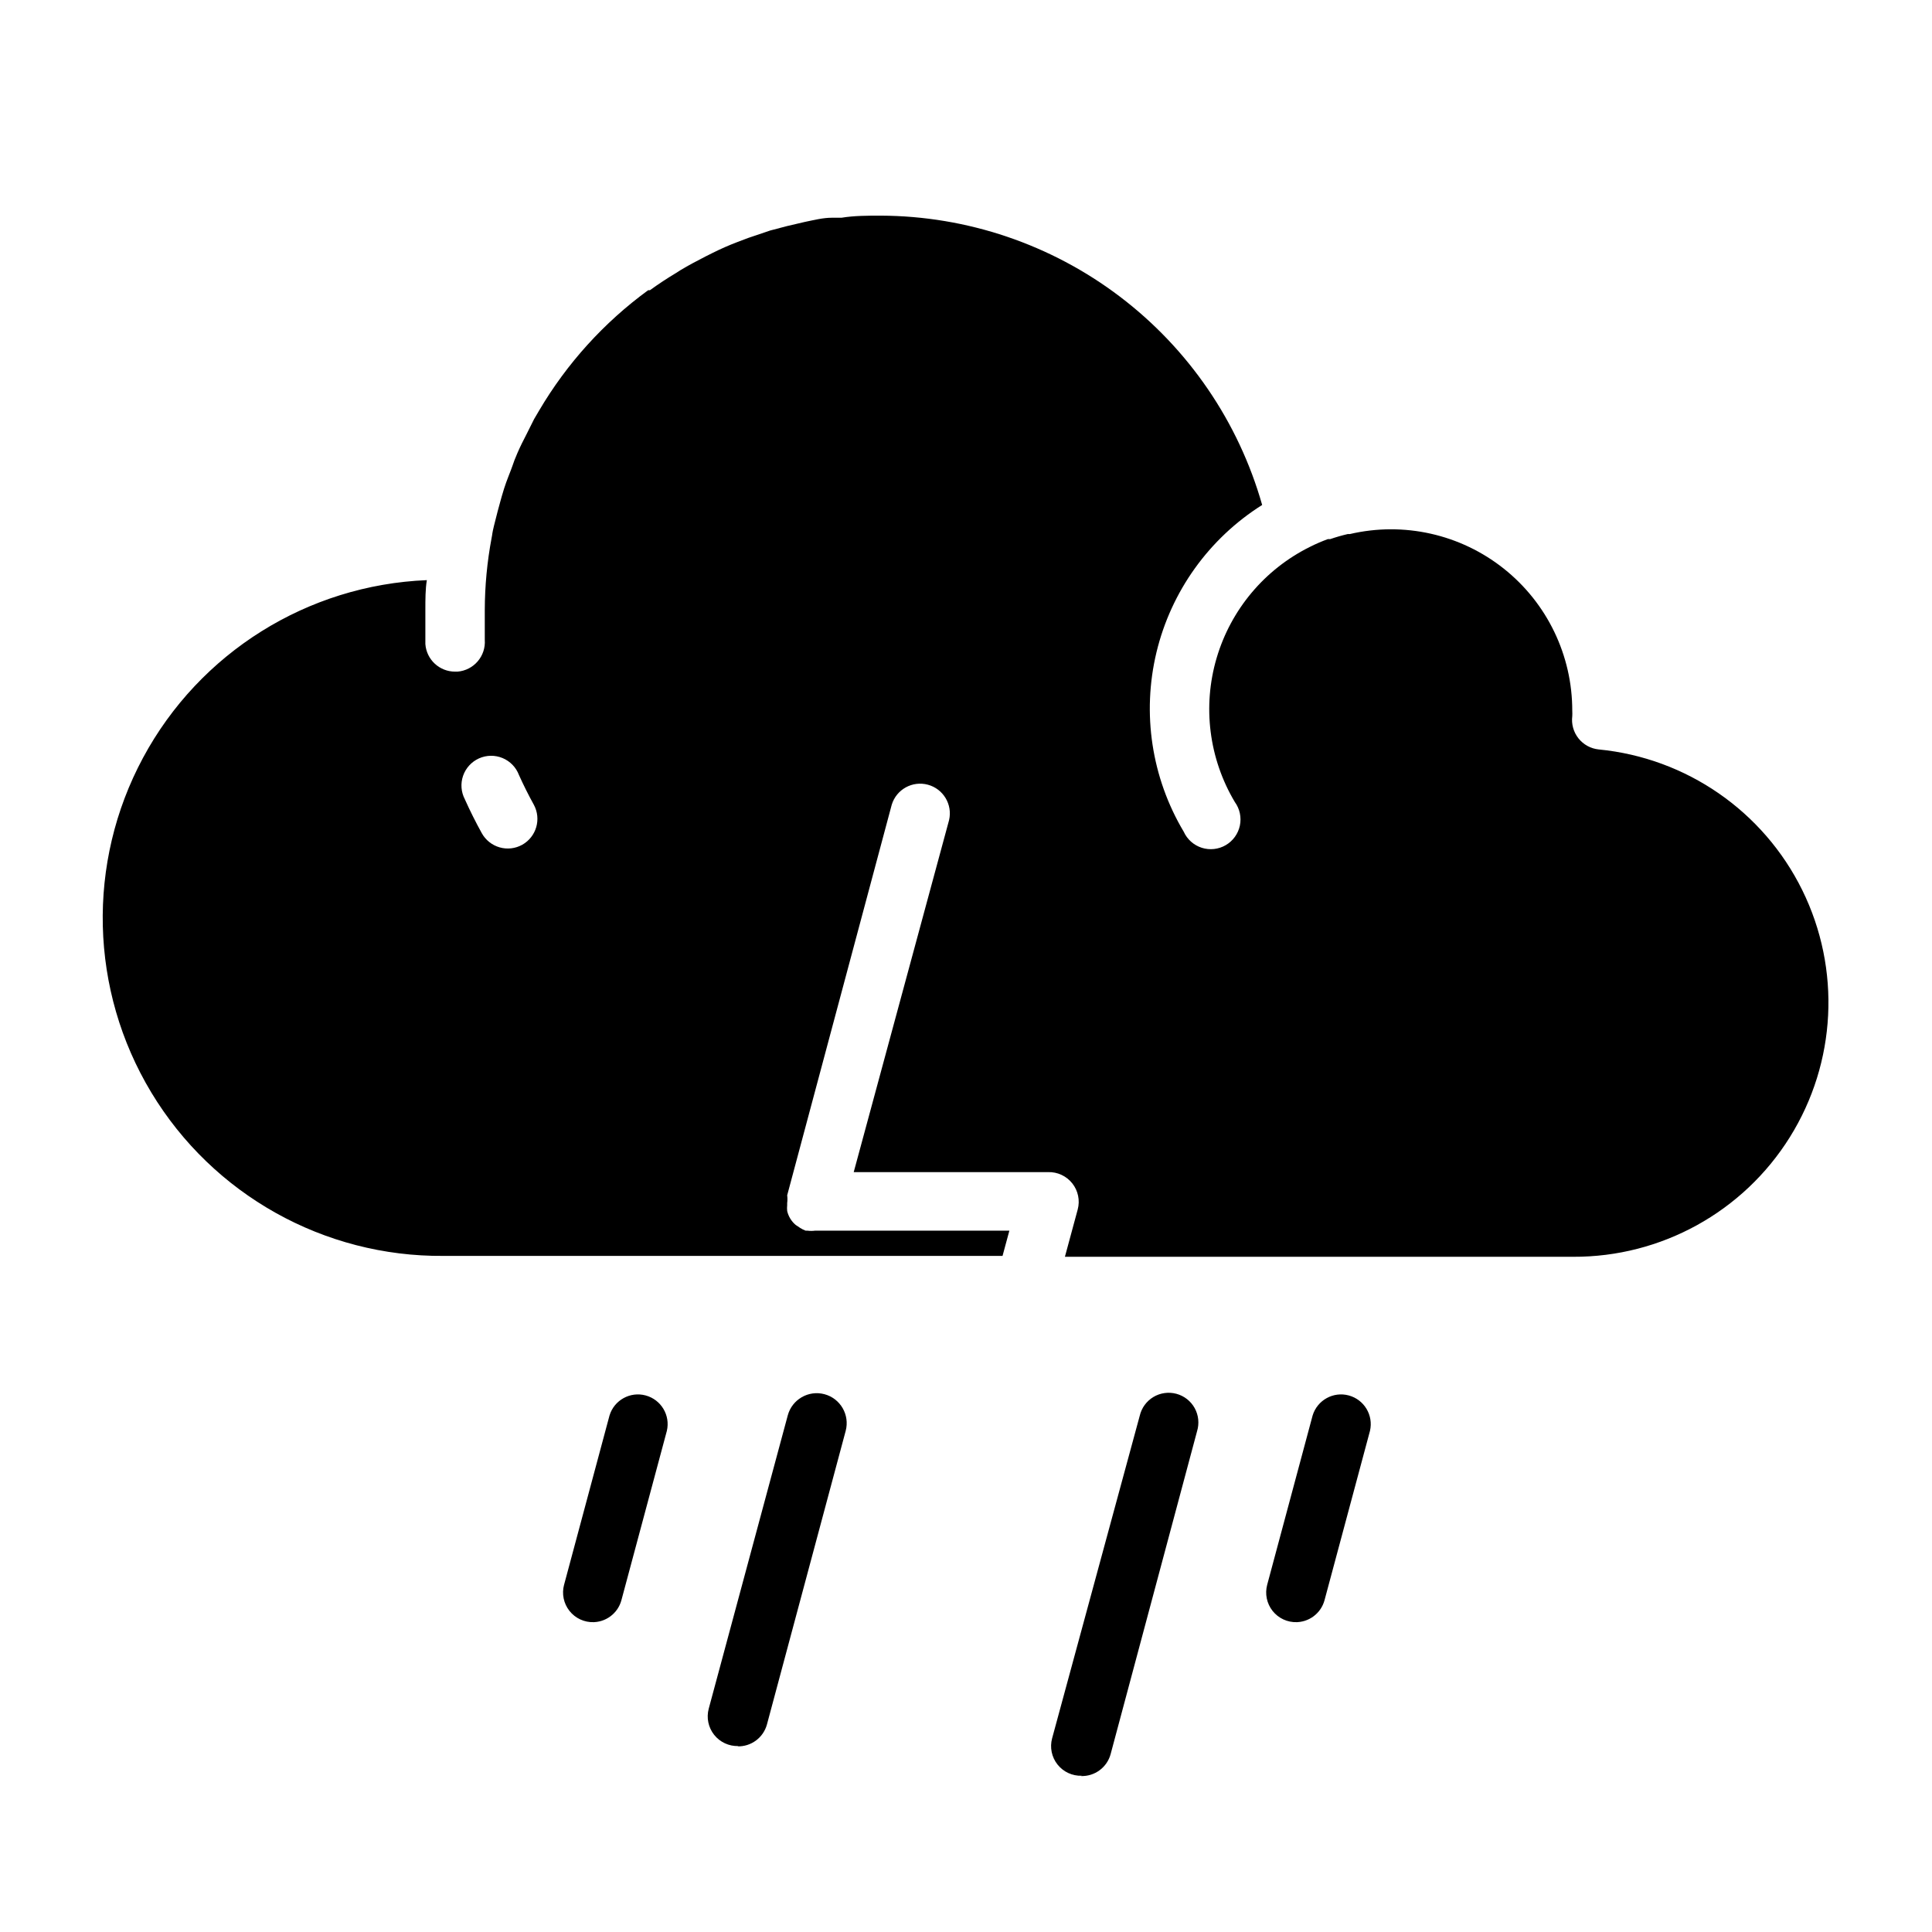 <?xml version="1.0" encoding="UTF-8"?>
<!-- The Best Svg Icon site in the world: iconSvg.co, Visit us! https://iconsvg.co -->
<svg fill="#000000" width="800px" height="800px" version="1.1" viewBox="144 144 512 512" xmlns="http://www.w3.org/2000/svg">
 <g>
  <path d="m567.67 342.61c-2.109-0.219-4.039-1.277-5.359-2.934-1.316-1.66-1.91-3.781-1.645-5.887 0.027-0.469 0.027-0.941 0-1.414 0.023-14.676-6.66-28.555-18.152-37.684-11.488-9.129-26.523-12.5-40.812-9.156h-0.551c-1.566 0.367-3.117 0.812-4.644 1.34h-0.629c-1.609 0.594-3.188 1.273-4.723 2.047-11.988 5.941-20.957 16.617-24.738 29.457-3.781 12.836-2.031 26.668 4.824 38.164 1.309 1.801 1.793 4.07 1.336 6.25-0.461 2.18-1.82 4.062-3.746 5.184-1.926 1.121-4.238 1.371-6.359 0.691s-3.856-2.227-4.773-4.254c-8.516-14.293-11.109-31.348-7.227-47.527 3.883-16.176 13.934-30.195 28.012-39.066-6.254-22.016-19.492-41.398-37.727-55.23-18.23-13.832-40.469-21.355-63.352-21.441-3.543 0-7.008 0-10.391 0.551h-2.519c-2.441 0-4.801 0.629-7.164 1.102l-4.723 1.102-4.488 1.18-5.824 1.969-2.914 1.102c-2.203 0.84-4.356 1.785-6.453 2.832l-1.891 0.945c-2.281 1.18-4.566 2.363-6.769 3.699l-1.102 0.707c-2.363 1.418-4.644 2.914-6.926 4.566h-0.473v0.004c-11.703 8.547-21.535 19.398-28.891 31.883l-1.34 2.281c-0.707 1.34-1.34 2.754-2.047 4.094-0.707 1.34-1.652 3.227-2.363 4.879-0.707 1.652-0.945 2.281-1.34 3.465-0.395 1.18-1.574 3.938-2.203 5.984-0.629 2.047-0.629 2.125-0.945 3.227-0.316 1.102-1.18 4.328-1.73 6.613-0.551 2.281-0.395 2.125-0.629 3.227-1.188 6.309-1.793 12.711-1.809 19.129v7.871c0.316 4.324-2.922 8.09-7.242 8.426h-0.629c-4.144 0.008-7.586-3.191-7.875-7.324v-9.055c0-2.754 0-5.512 0.395-7.871v0.004c-31.625 1.301-60.219 19.195-75.211 47.07-14.992 27.879-14.164 61.598 2.184 88.703 16.348 27.102 45.785 43.57 77.438 43.312h148.15l1.812-6.691h-51.484c-0.68 0.09-1.367 0.09-2.047 0h-0.473c-0.492-0.188-0.969-0.422-1.414-0.707l-1.18-0.789h-0.004c-1.141-0.949-1.941-2.25-2.281-3.699-0.055-0.523-0.055-1.051 0-1.574v-0.551c0.09-0.68 0.09-1.367 0-2.047l27.711-103.52c1.242-4.059 5.477-6.398 9.574-5.293 4.094 1.102 6.578 5.254 5.617 9.387l-25.27 93.281h51.484c2.496-0.086 4.883 1.02 6.438 2.977 1.551 1.953 2.086 4.531 1.434 6.945l-3.387 12.516h134.69c23.332 0.094 45.051-11.891 57.414-31.68 12.363-19.785 13.613-44.562 3.301-65.492-10.316-20.926-30.723-35.031-53.945-37.281zm-285.28 25.266c-1.828 1.016-3.981 1.262-5.988 0.684-2.008-0.574-3.707-1.926-4.719-3.75-1.625-2.938-3.121-5.93-4.488-8.973l0.004-0.004c-1.016-1.922-1.188-4.176-0.48-6.231 0.707-2.055 2.231-3.723 4.211-4.617 1.98-0.891 4.238-0.926 6.246-0.094 2.008 0.832 3.582 2.457 4.348 4.488 1.207 2.676 2.519 5.301 3.938 7.871 2.059 3.785 0.688 8.52-3.07 10.625z"/>
  <path d="m300.81 573.89c3.656 0.125 6.922-2.289 7.871-5.824l12.043-44.871c0.965-4.133-1.523-8.281-5.617-9.387-4.098-1.105-8.332 1.238-9.574 5.293l-12.043 44.871h-0.004c-0.648 2.41-0.117 4.988 1.438 6.945 1.551 1.957 3.941 3.059 6.438 2.973z"/>
  <path d="m487.14 573.89c3.66 0.125 6.922-2.289 7.875-5.824l12.043-44.871c0.961-4.133-1.523-8.281-5.621-9.387-4.094-1.105-8.328 1.238-9.574 5.293l-12.043 44.871c-0.648 2.41-0.117 4.988 1.434 6.945 1.555 1.957 3.941 3.059 6.438 2.973z"/>
  <path d="m339.38 606.8c3.66 0.125 6.922-2.289 7.875-5.824l20.859-77.777c1.129-4.238-1.391-8.59-5.629-9.723-4.238-1.129-8.59 1.391-9.723 5.629l-20.938 77.699c-0.652 2.41-0.121 4.988 1.434 6.945 1.551 1.953 3.941 3.059 6.438 2.973z"/>
  <path d="m430.46 614.67c3.656 0.125 6.922-2.289 7.871-5.824l22.906-85.57c0.625-2.039 0.395-4.246-0.637-6.117-1.031-1.867-2.781-3.234-4.84-3.789-2.062-0.555-4.262-0.25-6.094 0.844-1.828 1.098-3.137 2.891-3.621 4.969l-23.223 85.492c-0.652 2.41-0.121 4.988 1.434 6.945 1.551 1.957 3.941 3.059 6.438 2.973z"/>
 </g>
</svg>